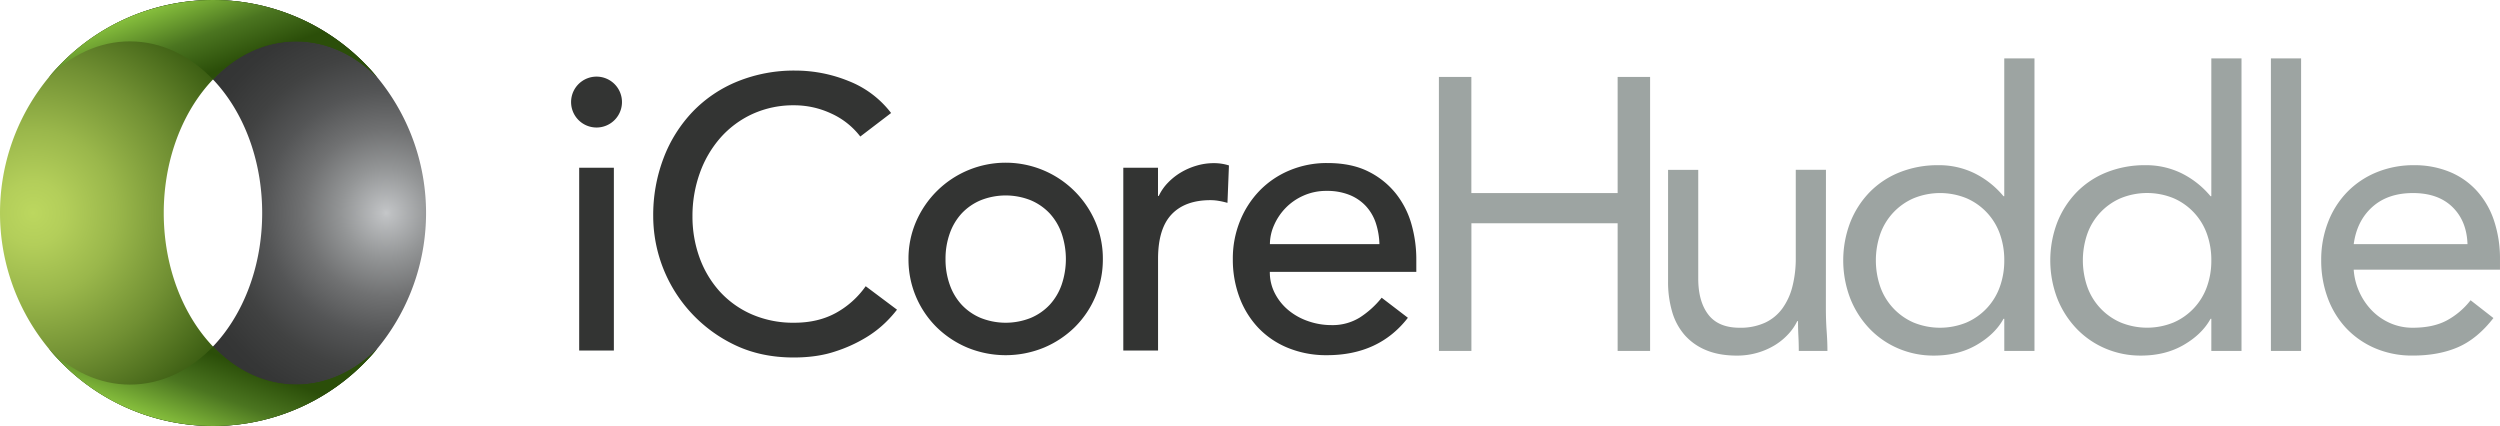 <svg xmlns="http://www.w3.org/2000/svg" xmlns:xlink="http://www.w3.org/1999/xlink" viewBox="0 0 1694.54 288.74"><defs><style>.cls-1{fill:#333433;}.cls-2{fill:url(#radial-gradient);}.cls-3{fill:url(#radial-gradient-2);}.cls-4{fill:url(#New_Gradient_Swatch_16);}.cls-5{fill:url(#New_Gradient_Swatch_16-2);}.cls-6{fill:#9da4a2;}</style><radialGradient id="radial-gradient" cx="3337.47" cy="144.37" r="161.62" gradientTransform="matrix(-1, 0, 0, 1, 3599.26, 0)" gradientUnits="userSpaceOnUse"><stop offset="0" stop-color="#c5c7c9"/><stop offset="0.02" stop-color="#bec0c2"/><stop offset="0.19" stop-color="#939596"/><stop offset="0.35" stop-color="#707172"/><stop offset="0.51" stop-color="#545556"/><stop offset="0.67" stop-color="#414242"/><stop offset="0.84" stop-color="#353636"/><stop offset="1" stop-color="#313232"/></radialGradient><radialGradient id="radial-gradient-2" cx="22.49" cy="144.37" r="165.83" gradientUnits="userSpaceOnUse"><stop offset="0" stop-color="#bcd75f"/><stop offset="0.13" stop-color="#b3ce5a"/><stop offset="0.34" stop-color="#9ab74b"/><stop offset="0.61" stop-color="#719033"/><stop offset="0.93" stop-color="#395b11"/><stop offset="1" stop-color="#2b4e09"/></radialGradient><linearGradient id="New_Gradient_Swatch_16" x1="123.53" y1="-4.06" x2="143.16" y2="49.28" gradientUnits="userSpaceOnUse"><stop offset="0" stop-color="#8bc53f"/><stop offset="0.55" stop-color="#4b7520"/><stop offset="1" stop-color="#2b4e09"/></linearGradient><linearGradient id="New_Gradient_Swatch_16-2" x1="123.53" y1="-714.63" x2="143.16" y2="-661.29" gradientTransform="matrix(1, 0, 0, -1, 0, -421.83)" xlink:href="#New_Gradient_Swatch_16"/></defs><g id="Layer_2" data-name="Layer 2"><g id="Huddle_on_WHITE" data-name="Huddle on WHITE"><path class="cls-1" d="M387.09,69.28a17.25,17.25,0,1,1,29.4,12.15,17.25,17.25,0,0,1-29.4-12.15Zm5.49,44.43h23.51v123.9H392.58Z"/><path class="cls-1" d="M583.12,92.54a51.71,51.71,0,0,0-19.87-15.68,59.12,59.12,0,0,0-24.82-5.49,66.55,66.55,0,0,0-28.36,5.88,65.27,65.27,0,0,0-21.7,16.07,73.59,73.59,0,0,0-14,23.92,85.77,85.77,0,0,0-5,29.4,81.29,81.29,0,0,0,4.7,27.71,69.41,69.41,0,0,0,13.59,23A63.74,63.74,0,0,0,509.41,213a70.18,70.18,0,0,0,29,5.75q15.95,0,28-6.54A60,60,0,0,0,586.78,194L608,209.9a82.76,82.76,0,0,1-7.32,8.24,73.41,73.41,0,0,1-13.85,10.71A97.71,97.71,0,0,1,566,238.26q-12.15,4.05-28.1,4.05-22,0-39.6-8.36a96.92,96.92,0,0,1-55.54-87.31,108.31,108.31,0,0,1,7.06-39.59,93.53,93.53,0,0,1,19.73-31.37A88.15,88.15,0,0,1,500,55.16a101.9,101.9,0,0,1,39.2-7.32,95.92,95.92,0,0,1,35.94,7.06A67,67,0,0,1,604,76.6Z"/><path class="cls-1" d="M615.79,175.66a63.19,63.19,0,0,1,5.1-25.35,66.15,66.15,0,0,1,121.55,0,63.18,63.18,0,0,1,5.09,25.35,64.4,64.4,0,0,1-19.08,46.14,66.64,66.64,0,0,1-20.91,13.85,68.21,68.21,0,0,1-51.76,0,66.64,66.64,0,0,1-20.91-13.85,64.51,64.51,0,0,1-19.08-46.14Zm25.1,0A51,51,0,0,0,643.76,193a39.19,39.19,0,0,0,8.1,13.6,37.51,37.51,0,0,0,12.82,8.88,45.75,45.75,0,0,0,34,0,37.56,37.56,0,0,0,12.81-8.88,39,39,0,0,0,8.1-13.6,53.88,53.88,0,0,0,0-34.76,39.22,39.22,0,0,0-8.1-13.6,37.7,37.7,0,0,0-12.81-8.88,45.75,45.75,0,0,0-34,0,37.64,37.64,0,0,0-12.82,8.88,39.37,39.37,0,0,0-8.1,13.6A51.07,51.07,0,0,0,640.89,175.66Z"/><path class="cls-1" d="M761.39,113.71h23.52v19.08h.53a33.19,33.19,0,0,1,6.27-9,41.92,41.92,0,0,1,8.76-6.93,46.22,46.22,0,0,1,10.58-4.58,40.49,40.49,0,0,1,11.5-1.69A33.1,33.1,0,0,1,833,112.14l-1,25.36c-1.92-.52-3.83-1-5.75-1.31a31.94,31.94,0,0,0-5.75-.52q-17.25,0-26.4,9.67t-9.15,30.06v62.21H761.39Z"/><path class="cls-1" d="M860.71,184.29a31,31,0,0,0,3.54,14.76,36.44,36.44,0,0,0,9.27,11.37,42.5,42.5,0,0,0,13.33,7.32,47.62,47.62,0,0,0,15.69,2.62,35.08,35.08,0,0,0,19.08-5.1,61.79,61.79,0,0,0,14.9-13.46l17.77,13.59q-19.6,25.35-54.89,25.36a68.24,68.24,0,0,1-26.53-5,57.72,57.72,0,0,1-20.13-13.72,61,61,0,0,1-12.67-20.65,72.82,72.82,0,0,1-4.44-25.75,67.63,67.63,0,0,1,4.83-25.75,63.89,63.89,0,0,1,13.33-20.65,60.92,60.92,0,0,1,20.26-13.72,65.15,65.15,0,0,1,25.61-5q16.47,0,27.84,5.75a55,55,0,0,1,18.69,15,59.26,59.26,0,0,1,10.58,20.92A87,87,0,0,1,960,175.92v8.37ZM935,165.47a50.23,50.23,0,0,0-2.48-14.38,31.82,31.82,0,0,0-6.67-11.37,30.82,30.82,0,0,0-11.1-7.58,40.71,40.71,0,0,0-15.56-2.75,37.87,37.87,0,0,0-15.81,3.27,38.41,38.41,0,0,0-12.16,8.5,39.17,39.17,0,0,0-7.71,11.63,32,32,0,0,0-2.75,12.68Z"/><path class="cls-2" d="M88,260.68c49.55,0,89.71-52.07,89.71-116.31S137.58,28.05,88,28.05C67.27,28.05,48.15,37.2,33,52.56a144.37,144.37,0,1,1,0,183.62C48.15,251.53,67.27,260.68,88,260.68Z"/><path class="cls-3" d="M200.7,260.68c-49.54,0-89.71-52.07-89.71-116.31S151.16,28.05,200.7,28.05c20.77,0,39.88,9.15,55.09,24.51a144.37,144.37,0,1,0,0,183.62C240.58,251.53,221.47,260.68,200.7,260.68Z"/><path class="cls-4" d="M133.86.42c-1.75.13-3.5.26-5.23.45-1,.11-2,.25-3,.38-1.58.21-3.15.42-4.71.68-1,.17-2.08.36-3.11.55-1.5.28-3,.58-4.48.9-1,.23-2.07.47-3.1.72-1.48.36-2.94.74-4.39,1.14-1,.28-2,.56-3,.86-1.49.44-3,.93-4.43,1.42-.93.31-1.86.61-2.78.94C94,9,92.45,9.65,90.87,10.28c-.75.3-1.52.58-2.27.9-2.3,1-4.59,2-6.83,3.06l-.07,0c-2.22,1.08-4.4,2.21-6.56,3.39-.72.39-1.41.82-2.12,1.22-1.45.83-2.9,1.66-4.31,2.53-.82.51-1.62,1-2.43,1.56q-1.92,1.23-3.8,2.52c-.84.57-1.65,1.17-2.47,1.76-1.2.86-2.39,1.74-3.55,2.64-.81.62-1.62,1.25-2.41,1.89-1.15.92-2.29,1.87-3.41,2.83-.76.65-1.53,1.3-2.28,2-1.13,1-2.24,2.06-3.35,3.1-.69.66-1.38,1.3-2,2-1.2,1.19-2.36,2.4-3.52,3.63-.54.57-1.09,1.12-1.62,1.7Q35.32,49.7,33,52.55h0C48.15,37.2,67.27,28.05,88,28.05c21.35,0,40.94,9.68,56.34,25.82,15.4-16.14,35-25.82,56.33-25.82,20.77,0,39.88,9.15,55.08,24.51h0c-1.57-1.9-3.2-3.76-4.86-5.58-.53-.58-1.09-1.13-1.63-1.7-1.15-1.23-2.31-2.44-3.51-3.63-.67-.66-1.37-1.3-2.06-2-1.1-1-2.21-2.09-3.35-3.1-.75-.67-1.51-1.32-2.28-2-1.12-1-2.25-1.91-3.4-2.83-.8-.64-1.6-1.27-2.41-1.89q-1.75-1.35-3.55-2.64c-.82-.59-1.64-1.19-2.47-1.76-1.25-.86-2.53-1.7-3.8-2.52-.81-.52-1.61-1-2.43-1.56-1.42-.87-2.86-1.7-4.31-2.53-.71-.4-1.41-.83-2.13-1.22-2.14-1.18-4.32-2.31-6.54-3.37l-.09,0q-3.36-1.62-6.83-3.06c-.75-.32-1.51-.6-2.27-.9-1.57-.63-3.15-1.25-4.75-1.82-.92-.33-1.85-.63-2.77-.94-1.47-.49-2.94-1-4.43-1.42-1-.3-2-.58-3-.86-1.46-.4-2.92-.78-4.39-1.14-1-.25-2.07-.49-3.1-.72-1.49-.32-3-.62-4.48-.9-1-.19-2.08-.38-3.12-.55-1.56-.26-3.13-.47-4.7-.68-1-.13-2-.27-3-.38-1.73-.19-3.48-.32-5.23-.45-.87-.06-1.72-.15-2.59-.19C149.66.08,147,0,144.37,0s-5.3.08-7.92.23C135.58.27,134.72.36,133.86.42Z"/><path class="cls-5" d="M133.86,288.31c-1.75-.12-3.5-.26-5.23-.44-1-.11-2-.26-3-.39-1.58-.2-3.15-.42-4.71-.67-1-.17-2.08-.36-3.11-.56-1.5-.28-3-.57-4.48-.9-1-.23-2.07-.47-3.1-.72-1.48-.35-2.94-.74-4.39-1.14-1-.28-2-.55-3-.85-1.49-.45-3-.93-4.43-1.42-.93-.31-1.86-.61-2.78-.94-1.6-.58-3.17-1.2-4.75-1.83-.75-.3-1.52-.58-2.27-.89-2.3-1-4.59-2-6.83-3.07l-.07,0c-2.22-1.07-4.4-2.21-6.56-3.39-.72-.39-1.41-.81-2.12-1.22-1.45-.82-2.9-1.66-4.31-2.53-.82-.5-1.62-1-2.43-1.55-1.28-.83-2.55-1.66-3.8-2.53-.84-.57-1.65-1.16-2.47-1.75-1.2-.87-2.39-1.74-3.55-2.64-.81-.62-1.62-1.26-2.41-1.89q-1.72-1.4-3.41-2.83c-.76-.65-1.53-1.31-2.28-2-1.13-1-2.24-2.05-3.35-3.1-.69-.65-1.38-1.29-2-2-1.2-1.18-2.36-2.4-3.52-3.62-.54-.57-1.09-1.12-1.62-1.7Q35.32,239,33,236.18h0c15.2,15.35,34.32,24.5,55.08,24.5,21.35,0,40.94-9.68,56.34-25.81,15.4,16.13,35,25.81,56.33,25.81,20.77,0,39.88-9.15,55.08-24.5h0c-1.57,1.91-3.2,3.77-4.86,5.59-.53.58-1.09,1.13-1.63,1.7-1.15,1.22-2.31,2.44-3.51,3.62-.67.67-1.37,1.31-2.06,2-1.1,1-2.21,2.09-3.35,3.1q-1.12,1-2.28,2-1.68,1.44-3.4,2.83c-.8.63-1.6,1.27-2.41,1.89-1.17.9-2.35,1.77-3.55,2.64-.82.59-1.64,1.18-2.47,1.75-1.25.87-2.53,1.7-3.8,2.53-.81.52-1.61,1.05-2.43,1.55q-2.13,1.31-4.31,2.53c-.71.41-1.41.83-2.13,1.22q-3.21,1.77-6.54,3.38l-.09,0c-2.24,1.09-4.52,2.1-6.83,3.07-.75.31-1.51.59-2.27.89-1.57.63-3.15,1.25-4.75,1.83-.92.33-1.85.63-2.77.94-1.47.49-2.94,1-4.43,1.42-1,.3-2,.57-3,.85-1.46.4-2.92.79-4.39,1.14-1,.25-2.07.49-3.1.72-1.49.33-3,.62-4.48.9-1,.2-2.08.39-3.12.56-1.56.25-3.13.47-4.7.67-1,.13-2,.28-3,.39-1.73.18-3.48.32-5.23.44-.87.06-1.72.15-2.59.2-2.63.14-5.26.22-7.92.22s-5.3-.08-7.92-.22C135.58,288.46,134.72,288.37,133.86,288.31Z"/><path class="cls-6" d="M975.31,52.16h22v78.7h99.15V52.16h22V237.88h-22V151.32H997.34v86.56h-22Z"/><path class="cls-6" d="M1237.61,208.76q0,8.4.53,15.74t.52,13.38h-19.41c0-3.32-.09-6.65-.26-10s-.27-6.73-.27-10.23h-.52a35.27,35.27,0,0,1-5.9,8.65,42.61,42.61,0,0,1-9,7.48,48.29,48.29,0,0,1-11.81,5.25,49.1,49.1,0,0,1-14.16,2q-12.08,0-20.85-3.67a39,39,0,0,1-14.56-10.23,41.43,41.43,0,0,1-8.53-15.87,71.59,71.59,0,0,1-2.75-20.33v-75.8h20.46v73.71q0,15.48,6.82,24.39t21.25,8.92a40,40,0,0,0,17.18-3.41,30.4,30.4,0,0,0,11.8-9.71,43.52,43.52,0,0,0,6.82-15,76.55,76.55,0,0,0,2.23-19.15v-59.8h20.46Z"/><path class="cls-6" d="M1358.53,216.11H1358q-5.77,10.48-18.23,17.7t-29,7.21a60.31,60.31,0,0,1-24.13-4.85,58.8,58.8,0,0,1-19.54-13.51,63.17,63.17,0,0,1-13-20.46,72.21,72.21,0,0,1,0-51.41,62,62,0,0,1,13.11-20.46,58.81,58.81,0,0,1,20.33-13.51,69.43,69.43,0,0,1,26.36-4.85,54.67,54.67,0,0,1,24.53,5.51A60.4,60.4,0,0,1,1358,133h.52V39.57H1379V237.88h-20.46Zm0-39.61a52.06,52.06,0,0,0-3-18A41.44,41.44,0,0,0,1333,134.4a47.38,47.38,0,0,0-35.94,0,41.44,41.44,0,0,0-22.56,24.13,55.12,55.12,0,0,0,0,35.93A41.49,41.49,0,0,0,1297,218.6a47.38,47.38,0,0,0,35.94,0,41.49,41.49,0,0,0,22.56-24.14A52,52,0,0,0,1358.53,176.5Z"/><path class="cls-6" d="M1498.87,216.11h-.53q-5.77,10.48-18.23,17.7t-29,7.21a60.36,60.36,0,0,1-24.14-4.85,58.8,58.8,0,0,1-19.54-13.51,63.34,63.34,0,0,1-13-20.46,72.35,72.35,0,0,1,0-51.41,62.18,62.18,0,0,1,13.11-20.46,58.81,58.81,0,0,1,20.33-13.51,69.46,69.46,0,0,1,26.36-4.85,54.64,54.64,0,0,1,24.53,5.51A60.4,60.4,0,0,1,1498.34,133h.53V39.57h20.46V237.88h-20.46Zm0-39.61a52.06,52.06,0,0,0-3-18,41.44,41.44,0,0,0-22.56-24.13,47.35,47.35,0,0,0-35.93,0,41.36,41.36,0,0,0-22.56,24.13,54.94,54.94,0,0,0,0,35.93,41.41,41.41,0,0,0,22.56,24.14,47.35,47.35,0,0,0,35.93,0,41.49,41.49,0,0,0,22.56-24.14A52,52,0,0,0,1498.87,176.5Z"/><path class="cls-6" d="M1539.26,39.57h20.46V237.88h-20.46Z"/><path class="cls-6" d="M1690.08,215.58q-11,14.16-24.13,19.8T1635.52,241a63.37,63.37,0,0,1-26-5.11A58.56,58.56,0,0,1,1590,222.14a60.51,60.51,0,0,1-12.33-20.46,72.68,72.68,0,0,1-4.32-25.18,70.28,70.28,0,0,1,4.72-26.1,60.37,60.37,0,0,1,13.11-20.46,59,59,0,0,1,19.94-13.25,65.82,65.82,0,0,1,25.18-4.72,62.59,62.59,0,0,1,23.61,4.33,51.08,51.08,0,0,1,18.49,12.59,56.55,56.55,0,0,1,11.94,20.2,81.75,81.75,0,0,1,4.19,27.14v6.56h-99.15a43.13,43.13,0,0,0,3.8,15.08,43.82,43.82,0,0,0,8.53,12.6,39.42,39.42,0,0,0,12.33,8.52,37.6,37.6,0,0,0,15.47,3.15q13.38,0,22.56-4.72a51.27,51.27,0,0,0,16.53-13.91Zm-17.57-50.1q-.52-15.73-10.23-25.18t-26.76-9.44q-17.05,0-27.54,9.44t-12.59,25.18Z"/></g></g></svg>